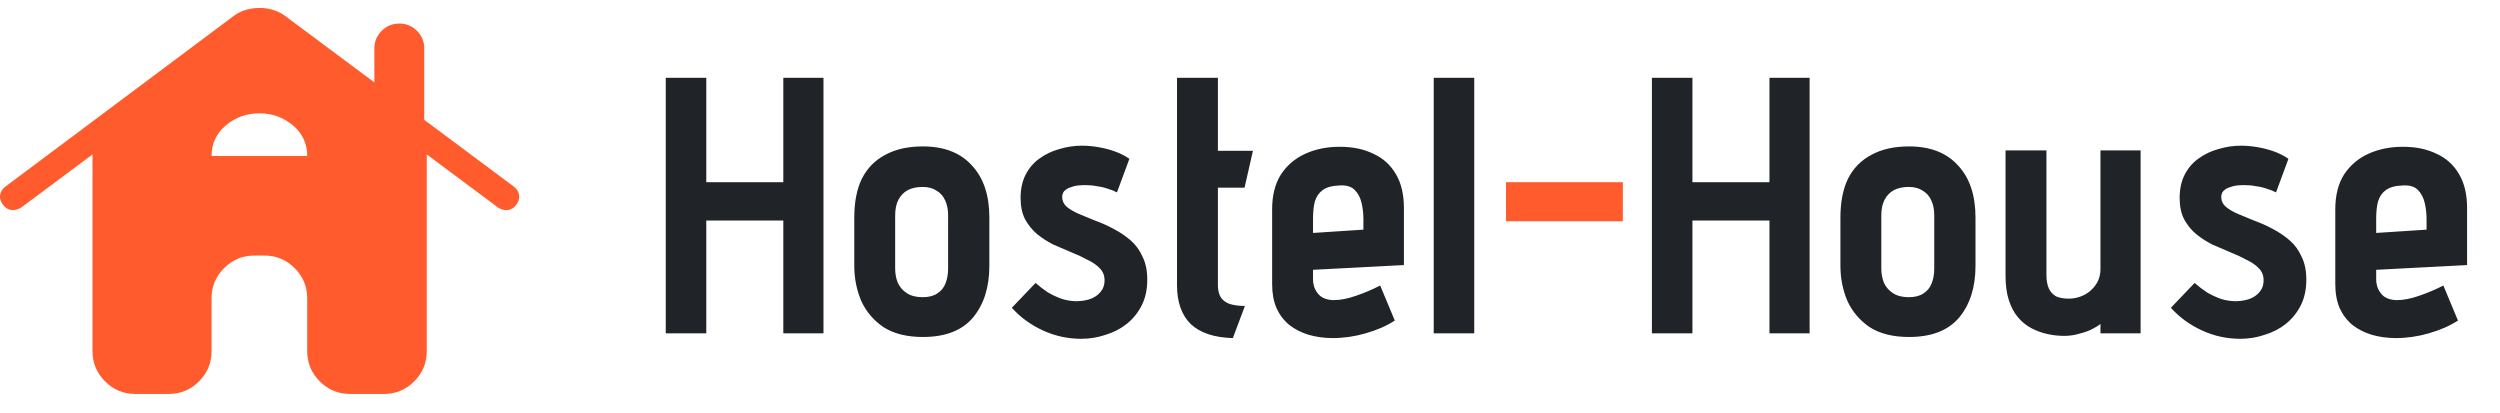 <?xml version="1.0" encoding="UTF-8"?> <svg xmlns="http://www.w3.org/2000/svg" width="315" height="52" viewBox="0 0 315 52" fill="none"><path d="M17.043 49.637C15.56 49.637 14.293 49.109 13.239 48.053C12.186 46.998 11.658 45.731 11.656 44.253V19.457L2.683 26.143C2.289 26.399 1.884 26.507 1.466 26.467C1.046 26.427 0.687 26.21 0.389 25.817C0.089 25.423 -0.037 25.018 0.009 24.6C0.056 24.18 0.276 23.82 0.669 23.52L29.433 2.017C29.915 1.657 30.434 1.398 30.989 1.24C31.545 1.082 32.109 1.002 32.683 1C33.256 0.998 33.822 1.078 34.379 1.24C34.937 1.402 35.455 1.66 35.933 2.013L47.169 10.38V6.113C47.169 5.24 47.475 4.498 48.086 3.887C48.699 3.276 49.443 2.97 50.316 2.97C51.189 2.97 51.931 3.276 52.539 3.887C53.148 4.498 53.453 5.239 53.453 6.11V15.097L64.759 23.523C65.139 23.821 65.356 24.18 65.409 24.6C65.463 25.02 65.341 25.426 65.043 25.817C64.745 26.208 64.386 26.424 63.966 26.467C63.546 26.509 63.139 26.401 62.746 26.143L53.773 19.457V44.253C53.773 45.733 53.245 47 52.189 48.053C51.134 49.107 49.867 49.635 48.389 49.637H44.093C42.613 49.637 41.346 49.109 40.293 48.053C39.239 46.998 38.712 45.731 38.709 44.253V37.587C38.709 36.105 38.182 34.837 37.126 33.783C36.071 32.73 34.804 32.202 33.326 32.2H32.043C30.561 32.2 29.293 32.728 28.239 33.783C27.186 34.839 26.658 36.106 26.656 37.583V44.25C26.656 45.732 26.129 47.001 25.076 48.057C24.023 49.112 22.755 49.639 21.273 49.637H17.043ZM26.656 19.657H38.709C38.709 18.092 38.107 16.805 36.903 15.793C35.696 14.782 34.289 14.277 32.683 14.277C31.076 14.277 29.671 14.781 28.466 15.79C27.262 16.799 26.658 18.088 26.656 19.657Z" fill="#FF5B2D"></path><path d="M98.698 22.956V9.8H103.758V42H98.698V27.786H88.992V42H83.886V9.8H88.992V22.956H98.698ZM124.659 33.49C124.659 36.189 123.969 38.366 122.589 40.022C121.209 41.647 119.108 42.46 116.287 42.46C114.263 42.46 112.607 42.046 111.319 41.218C110.062 40.359 109.126 39.255 108.513 37.906C107.93 36.526 107.639 35.054 107.639 33.49V27.418C107.639 25.455 107.961 23.815 108.605 22.496C109.28 21.177 110.261 20.181 111.549 19.506C112.837 18.801 114.416 18.448 116.287 18.448C118.955 18.448 121.01 19.245 122.451 20.84C123.923 22.404 124.659 24.597 124.659 27.418V33.49ZM119.461 27.142C119.461 26.406 119.338 25.777 119.093 25.256C118.848 24.704 118.48 24.29 117.989 24.014C117.529 23.707 116.946 23.554 116.241 23.554C115.505 23.554 114.876 23.692 114.355 23.968C113.864 24.244 113.481 24.643 113.205 25.164C112.929 25.685 112.791 26.345 112.791 27.142V33.858C112.791 34.471 112.898 35.054 113.113 35.606C113.358 36.158 113.742 36.603 114.263 36.94C114.784 37.277 115.444 37.446 116.241 37.446C117.008 37.446 117.621 37.293 118.081 36.986C118.572 36.679 118.924 36.25 119.139 35.698C119.354 35.146 119.461 34.533 119.461 33.858V27.142ZM140.738 24.244C140.401 24.06 140.017 23.907 139.588 23.784C139.159 23.631 138.699 23.523 138.208 23.462C137.748 23.37 137.257 23.324 136.736 23.324C136.46 23.324 136.153 23.339 135.816 23.37C135.509 23.401 135.203 23.477 134.896 23.6C134.589 23.692 134.329 23.845 134.114 24.06C133.93 24.244 133.838 24.505 133.838 24.842C133.838 25.302 134.022 25.701 134.39 26.038C134.789 26.375 135.31 26.682 135.954 26.958C136.598 27.234 137.303 27.525 138.07 27.832C138.837 28.108 139.588 28.445 140.324 28.844C141.091 29.243 141.796 29.718 142.44 30.27C143.084 30.822 143.59 31.512 143.958 32.34C144.357 33.137 144.556 34.103 144.556 35.238C144.556 36.465 144.326 37.538 143.866 38.458C143.406 39.378 142.777 40.16 141.98 40.804C141.213 41.417 140.324 41.877 139.312 42.184C138.331 42.521 137.303 42.69 136.23 42.69C134.543 42.69 132.933 42.337 131.4 41.632C129.867 40.927 128.563 39.976 127.49 38.78L130.48 35.652C130.971 36.081 131.492 36.48 132.044 36.848C132.627 37.185 133.225 37.461 133.838 37.676C134.451 37.86 135.065 37.952 135.678 37.952C136.077 37.952 136.475 37.906 136.874 37.814C137.303 37.722 137.687 37.569 138.024 37.354C138.361 37.139 138.637 36.863 138.852 36.526C139.067 36.189 139.174 35.79 139.174 35.33C139.174 34.717 138.975 34.211 138.576 33.812C138.208 33.413 137.702 33.061 137.058 32.754C136.445 32.417 135.755 32.095 134.988 31.788C134.252 31.481 133.501 31.159 132.734 30.822C131.998 30.454 131.308 30.009 130.664 29.488C130.051 28.967 129.545 28.338 129.146 27.602C128.778 26.866 128.594 25.977 128.594 24.934C128.594 23.799 128.809 22.818 129.238 21.99C129.667 21.162 130.25 20.487 130.986 19.966C131.753 19.414 132.596 19.015 133.516 18.77C134.436 18.494 135.371 18.356 136.322 18.356C136.997 18.356 137.687 18.417 138.392 18.54C139.128 18.663 139.833 18.847 140.508 19.092C141.183 19.337 141.781 19.644 142.302 20.012L140.738 24.244ZM153.455 35.928C153.455 36.603 153.593 37.139 153.869 37.538C154.145 37.906 154.528 38.167 155.019 38.32C155.54 38.473 156.154 38.55 156.859 38.55L155.341 42.598C153.01 42.537 151.247 41.954 150.051 40.85C148.886 39.715 148.303 38.075 148.303 35.928V9.8H153.455V19H157.871L156.813 23.646H153.455V35.928ZM165.441 35.146C165.441 35.545 165.503 35.913 165.625 36.25C165.748 36.557 165.917 36.833 166.131 37.078C166.346 37.323 166.622 37.507 166.959 37.63C167.297 37.753 167.665 37.814 168.063 37.814C168.891 37.814 169.827 37.63 170.869 37.262C171.943 36.894 172.955 36.465 173.905 35.974L175.745 40.39C174.703 41.065 173.476 41.601 172.065 42C170.685 42.399 169.305 42.598 167.925 42.598C166.852 42.598 165.84 42.46 164.889 42.184C163.969 41.908 163.157 41.494 162.451 40.942C161.777 40.39 161.24 39.685 160.841 38.826C160.473 37.967 160.289 36.955 160.289 35.79V26.36C160.289 24.612 160.657 23.155 161.393 21.99C162.16 20.825 163.187 19.951 164.475 19.368C165.763 18.785 167.205 18.494 168.799 18.494C170.425 18.494 171.835 18.785 173.031 19.368C174.258 19.92 175.209 20.779 175.883 21.944C176.558 23.079 176.895 24.505 176.895 26.222V33.398L165.441 33.996V35.146ZM171.789 27.602C171.789 26.897 171.713 26.222 171.559 25.578C171.406 24.903 171.115 24.351 170.685 23.922C170.256 23.493 169.612 23.309 168.753 23.37C167.833 23.401 167.128 23.6 166.637 23.968C166.177 24.305 165.855 24.781 165.671 25.394C165.518 25.977 165.441 26.697 165.441 27.556V29.35L171.789 28.936V27.602ZM180.648 42V9.8H185.754V42H180.648ZM222.952 22.956V9.8H228.012V42H222.952V27.786H213.246V42H208.14V9.8H213.246V22.956H222.952ZM248.913 33.49C248.913 36.189 248.223 38.366 246.843 40.022C245.463 41.647 243.362 42.46 240.541 42.46C238.517 42.46 236.861 42.046 235.573 41.218C234.315 40.359 233.38 39.255 232.767 37.906C232.184 36.526 231.893 35.054 231.893 33.49V27.418C231.893 25.455 232.215 23.815 232.859 22.496C233.533 21.177 234.515 20.181 235.803 19.506C237.091 18.801 238.67 18.448 240.541 18.448C243.209 18.448 245.263 19.245 246.705 20.84C248.177 22.404 248.913 24.597 248.913 27.418V33.49ZM243.715 27.142C243.715 26.406 243.592 25.777 243.347 25.256C243.101 24.704 242.733 24.29 242.243 24.014C241.783 23.707 241.2 23.554 240.495 23.554C239.759 23.554 239.13 23.692 238.609 23.968C238.118 24.244 237.735 24.643 237.459 25.164C237.183 25.685 237.045 26.345 237.045 27.142V33.858C237.045 34.471 237.152 35.054 237.367 35.606C237.612 36.158 237.995 36.603 238.517 36.94C239.038 37.277 239.697 37.446 240.495 37.446C241.261 37.446 241.875 37.293 242.335 36.986C242.825 36.679 243.178 36.25 243.393 35.698C243.607 35.146 243.715 34.533 243.715 33.858V27.142ZM264.658 40.804C264.474 40.988 264.137 41.203 263.646 41.448C263.186 41.693 262.634 41.893 261.99 42.046C261.377 42.23 260.748 42.322 260.104 42.322C259.399 42.322 258.693 42.245 257.988 42.092C257.283 41.939 256.608 41.693 255.964 41.356C255.32 41.019 254.753 40.559 254.262 39.976C253.771 39.393 253.388 38.673 253.112 37.814C252.836 36.955 252.698 35.928 252.698 34.732V18.954H257.85V34.64C257.85 35.345 257.957 35.928 258.172 36.388C258.387 36.817 258.693 37.139 259.092 37.354C259.521 37.538 260.043 37.63 260.656 37.63C261.177 37.63 261.683 37.538 262.174 37.354C262.665 37.17 263.094 36.909 263.462 36.572C263.83 36.235 264.121 35.851 264.336 35.422C264.551 34.962 264.658 34.456 264.658 33.904V18.954H269.718V42H264.658V40.804ZM286.779 24.244C286.442 24.06 286.058 23.907 285.629 23.784C285.2 23.631 284.74 23.523 284.249 23.462C283.789 23.37 283.298 23.324 282.777 23.324C282.501 23.324 282.194 23.339 281.857 23.37C281.55 23.401 281.244 23.477 280.937 23.6C280.63 23.692 280.37 23.845 280.155 24.06C279.971 24.244 279.879 24.505 279.879 24.842C279.879 25.302 280.063 25.701 280.431 26.038C280.83 26.375 281.351 26.682 281.995 26.958C282.639 27.234 283.344 27.525 284.111 27.832C284.878 28.108 285.629 28.445 286.365 28.844C287.132 29.243 287.837 29.718 288.481 30.27C289.125 30.822 289.631 31.512 289.999 32.34C290.398 33.137 290.597 34.103 290.597 35.238C290.597 36.465 290.367 37.538 289.907 38.458C289.447 39.378 288.818 40.16 288.021 40.804C287.254 41.417 286.365 41.877 285.353 42.184C284.372 42.521 283.344 42.69 282.271 42.69C280.584 42.69 278.974 42.337 277.441 41.632C275.908 40.927 274.604 39.976 273.531 38.78L276.521 35.652C277.012 36.081 277.533 36.48 278.085 36.848C278.668 37.185 279.266 37.461 279.879 37.676C280.492 37.86 281.106 37.952 281.719 37.952C282.118 37.952 282.516 37.906 282.915 37.814C283.344 37.722 283.728 37.569 284.065 37.354C284.402 37.139 284.678 36.863 284.893 36.526C285.108 36.189 285.215 35.79 285.215 35.33C285.215 34.717 285.016 34.211 284.617 33.812C284.249 33.413 283.743 33.061 283.099 32.754C282.486 32.417 281.796 32.095 281.029 31.788C280.293 31.481 279.542 31.159 278.775 30.822C278.039 30.454 277.349 30.009 276.705 29.488C276.092 28.967 275.586 28.338 275.187 27.602C274.819 26.866 274.635 25.977 274.635 24.934C274.635 23.799 274.85 22.818 275.279 21.99C275.708 21.162 276.291 20.487 277.027 19.966C277.794 19.414 278.637 19.015 279.557 18.77C280.477 18.494 281.412 18.356 282.363 18.356C283.038 18.356 283.728 18.417 284.433 18.54C285.169 18.663 285.874 18.847 286.549 19.092C287.224 19.337 287.822 19.644 288.343 20.012L286.779 24.244ZM299.399 35.146C299.399 35.545 299.46 35.913 299.583 36.25C299.705 36.557 299.874 36.833 300.089 37.078C300.303 37.323 300.579 37.507 300.917 37.63C301.254 37.753 301.622 37.814 302.021 37.814C302.849 37.814 303.784 37.63 304.827 37.262C305.9 36.894 306.912 36.465 307.863 35.974L309.703 40.39C308.66 41.065 307.433 41.601 306.023 42C304.643 42.399 303.263 42.598 301.883 42.598C300.809 42.598 299.797 42.46 298.847 42.184C297.927 41.908 297.114 41.494 296.409 40.942C295.734 40.39 295.197 39.685 294.799 38.826C294.431 37.967 294.247 36.955 294.247 35.79V26.36C294.247 24.612 294.615 23.155 295.351 21.99C296.117 20.825 297.145 19.951 298.433 19.368C299.721 18.785 301.162 18.494 302.757 18.494C304.382 18.494 305.793 18.785 306.989 19.368C308.215 19.92 309.166 20.779 309.841 21.944C310.515 23.079 310.853 24.505 310.853 26.222V33.398L299.399 33.996V35.146ZM305.747 27.602C305.747 26.897 305.67 26.222 305.517 25.578C305.363 24.903 305.072 24.351 304.643 23.922C304.213 23.493 303.569 23.309 302.711 23.37C301.791 23.401 301.085 23.6 300.595 23.968C300.135 24.305 299.813 24.781 299.629 25.394C299.475 25.977 299.399 26.697 299.399 27.556V29.35L305.747 28.936V27.602Z" fill="#202328"></path><path d="M189.76 27.878V22.956H204.48V27.878H189.76Z" fill="#FF5B2D"></path></svg> 